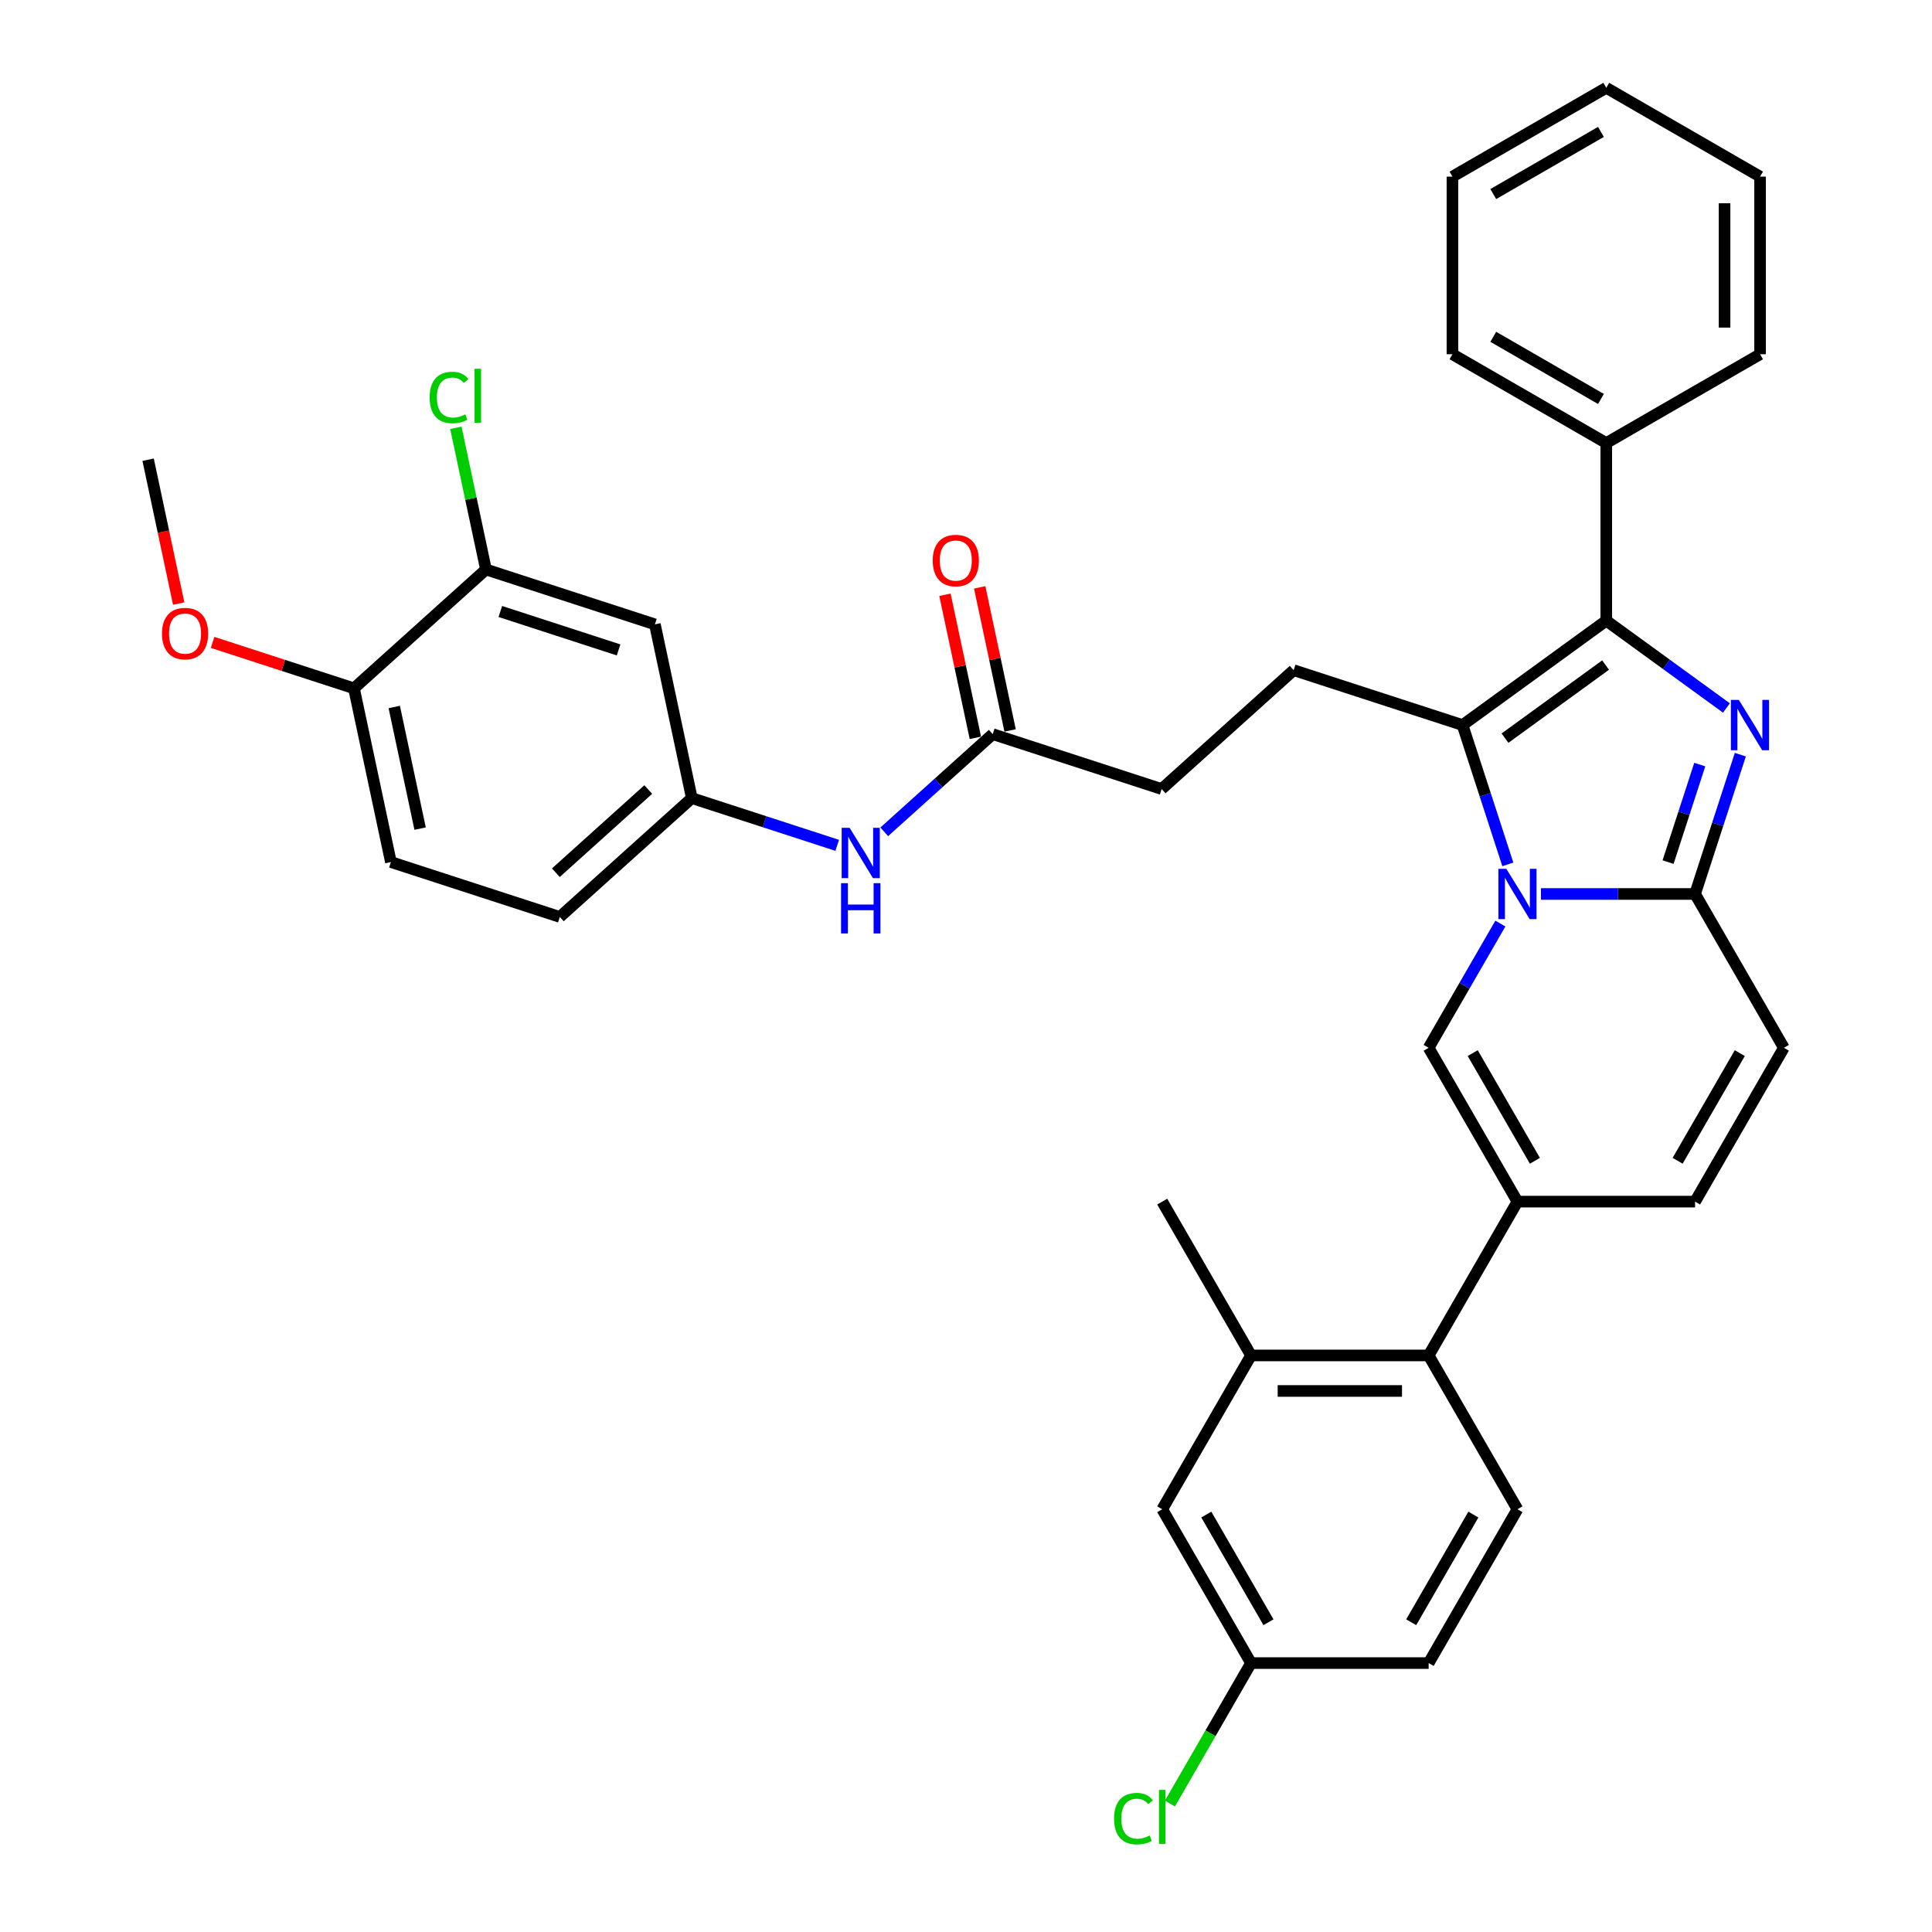 <?xml version='1.0' encoding='iso-8859-1'?>
<svg version='1.1' baseProfile='full'
              xmlns='http://www.w3.org/2000/svg'
                      xmlns:rdkit='http://www.rdkit.org/xml'
                      xmlns:xlink='http://www.w3.org/1999/xlink'
                  xml:space='preserve'
width='1000px' height='1000px' viewBox='0 0 1000 1000'>
<!-- END OF HEADER -->
<rect style='opacity:1.0;fill:#FFFFFF;stroke:none' width='1000' height='1000' x='0' y='0'> </rect>
<path class='bond-0' d='M 923.331,542.34 L 877.365,621.956' style='fill:none;fill-rule:evenodd;stroke:#000000;stroke-width:6px;stroke-linecap:butt;stroke-linejoin:miter;stroke-opacity:1' />
<path class='bond-0' d='M 900.513,545.089 L 868.336,600.821' style='fill:none;fill-rule:evenodd;stroke:#000000;stroke-width:6px;stroke-linecap:butt;stroke-linejoin:miter;stroke-opacity:1' />
<path class='bond-1' d='M 923.331,542.34 L 877.365,462.724' style='fill:none;fill-rule:evenodd;stroke:#000000;stroke-width:6px;stroke-linecap:butt;stroke-linejoin:miter;stroke-opacity:1' />
<path class='bond-2' d='M 877.365,621.956 L 785.432,621.956' style='fill:none;fill-rule:evenodd;stroke:#000000;stroke-width:6px;stroke-linecap:butt;stroke-linejoin:miter;stroke-opacity:1' />
<path class='bond-3' d='M 785.432,621.956 L 739.465,701.573' style='fill:none;fill-rule:evenodd;stroke:#000000;stroke-width:6px;stroke-linecap:butt;stroke-linejoin:miter;stroke-opacity:1' />
<path class='bond-4' d='M 785.432,621.956 L 739.465,542.34' style='fill:none;fill-rule:evenodd;stroke:#000000;stroke-width:6px;stroke-linecap:butt;stroke-linejoin:miter;stroke-opacity:1' />
<path class='bond-4' d='M 794.46,600.821 L 762.283,545.089' style='fill:none;fill-rule:evenodd;stroke:#000000;stroke-width:6px;stroke-linecap:butt;stroke-linejoin:miter;stroke-opacity:1' />
<path class='bond-5' d='M 739.465,542.34 L 758.027,510.19' style='fill:none;fill-rule:evenodd;stroke:#000000;stroke-width:6px;stroke-linecap:butt;stroke-linejoin:miter;stroke-opacity:1' />
<path class='bond-5' d='M 758.027,510.19 L 776.589,478.04' style='fill:none;fill-rule:evenodd;stroke:#0000FF;stroke-width:6px;stroke-linecap:butt;stroke-linejoin:miter;stroke-opacity:1' />
<path class='bond-6' d='M 900.797,390.606 L 889.081,426.665' style='fill:none;fill-rule:evenodd;stroke:#0000FF;stroke-width:6px;stroke-linecap:butt;stroke-linejoin:miter;stroke-opacity:1' />
<path class='bond-6' d='M 889.081,426.665 L 877.365,462.724' style='fill:none;fill-rule:evenodd;stroke:#000000;stroke-width:6px;stroke-linecap:butt;stroke-linejoin:miter;stroke-opacity:1' />
<path class='bond-6' d='M 879.795,395.742 L 871.594,420.983' style='fill:none;fill-rule:evenodd;stroke:#0000FF;stroke-width:6px;stroke-linecap:butt;stroke-linejoin:miter;stroke-opacity:1' />
<path class='bond-6' d='M 871.594,420.983 L 863.393,446.224' style='fill:none;fill-rule:evenodd;stroke:#000000;stroke-width:6px;stroke-linecap:butt;stroke-linejoin:miter;stroke-opacity:1' />
<path class='bond-7' d='M 893.601,366.447 L 862.5,343.85' style='fill:none;fill-rule:evenodd;stroke:#0000FF;stroke-width:6px;stroke-linecap:butt;stroke-linejoin:miter;stroke-opacity:1' />
<path class='bond-7' d='M 862.5,343.85 L 831.398,321.253' style='fill:none;fill-rule:evenodd;stroke:#000000;stroke-width:6px;stroke-linecap:butt;stroke-linejoin:miter;stroke-opacity:1' />
<path class='bond-8' d='M 877.365,462.724 L 837.484,462.724' style='fill:none;fill-rule:evenodd;stroke:#000000;stroke-width:6px;stroke-linecap:butt;stroke-linejoin:miter;stroke-opacity:1' />
<path class='bond-8' d='M 837.484,462.724 L 797.603,462.724' style='fill:none;fill-rule:evenodd;stroke:#0000FF;stroke-width:6px;stroke-linecap:butt;stroke-linejoin:miter;stroke-opacity:1' />
<path class='bond-9' d='M 780.455,447.408 L 768.739,411.349' style='fill:none;fill-rule:evenodd;stroke:#0000FF;stroke-width:6px;stroke-linecap:butt;stroke-linejoin:miter;stroke-opacity:1' />
<path class='bond-9' d='M 768.739,411.349 L 757.023,375.29' style='fill:none;fill-rule:evenodd;stroke:#000000;stroke-width:6px;stroke-linecap:butt;stroke-linejoin:miter;stroke-opacity:1' />
<path class='bond-10' d='M 757.023,375.29 L 831.398,321.253' style='fill:none;fill-rule:evenodd;stroke:#000000;stroke-width:6px;stroke-linecap:butt;stroke-linejoin:miter;stroke-opacity:1' />
<path class='bond-10' d='M 778.986,382.06 L 831.049,344.234' style='fill:none;fill-rule:evenodd;stroke:#000000;stroke-width:6px;stroke-linecap:butt;stroke-linejoin:miter;stroke-opacity:1' />
<path class='bond-11' d='M 757.023,375.29 L 669.589,346.881' style='fill:none;fill-rule:evenodd;stroke:#000000;stroke-width:6px;stroke-linecap:butt;stroke-linejoin:miter;stroke-opacity:1' />
<path class='bond-12' d='M 831.398,321.253 L 831.398,229.32' style='fill:none;fill-rule:evenodd;stroke:#000000;stroke-width:6px;stroke-linecap:butt;stroke-linejoin:miter;stroke-opacity:1' />
<path class='bond-13' d='M 202.33,446.2 L 183.216,356.276' style='fill:none;fill-rule:evenodd;stroke:#000000;stroke-width:6px;stroke-linecap:butt;stroke-linejoin:miter;stroke-opacity:1' />
<path class='bond-13' d='M 217.448,428.889 L 204.068,365.942' style='fill:none;fill-rule:evenodd;stroke:#000000;stroke-width:6px;stroke-linecap:butt;stroke-linejoin:miter;stroke-opacity:1' />
<path class='bond-14' d='M 202.33,446.2 L 289.764,474.609' style='fill:none;fill-rule:evenodd;stroke:#000000;stroke-width:6px;stroke-linecap:butt;stroke-linejoin:miter;stroke-opacity:1' />
<path class='bond-15' d='M 669.589,346.881 L 601.27,408.397' style='fill:none;fill-rule:evenodd;stroke:#000000;stroke-width:6px;stroke-linecap:butt;stroke-linejoin:miter;stroke-opacity:1' />
<path class='bond-16' d='M 601.27,408.397 L 513.836,379.988' style='fill:none;fill-rule:evenodd;stroke:#000000;stroke-width:6px;stroke-linecap:butt;stroke-linejoin:miter;stroke-opacity:1' />
<path class='bond-17' d='M 522.829,378.076 L 514.958,341.048' style='fill:none;fill-rule:evenodd;stroke:#000000;stroke-width:6px;stroke-linecap:butt;stroke-linejoin:miter;stroke-opacity:1' />
<path class='bond-17' d='M 514.958,341.048 L 507.087,304.02' style='fill:none;fill-rule:evenodd;stroke:#FF0000;stroke-width:6px;stroke-linecap:butt;stroke-linejoin:miter;stroke-opacity:1' />
<path class='bond-17' d='M 504.844,381.899 L 496.973,344.871' style='fill:none;fill-rule:evenodd;stroke:#000000;stroke-width:6px;stroke-linecap:butt;stroke-linejoin:miter;stroke-opacity:1' />
<path class='bond-17' d='M 496.973,344.871 L 489.103,307.843' style='fill:none;fill-rule:evenodd;stroke:#FF0000;stroke-width:6px;stroke-linecap:butt;stroke-linejoin:miter;stroke-opacity:1' />
<path class='bond-18' d='M 513.836,379.988 L 485.762,405.266' style='fill:none;fill-rule:evenodd;stroke:#000000;stroke-width:6px;stroke-linecap:butt;stroke-linejoin:miter;stroke-opacity:1' />
<path class='bond-18' d='M 485.762,405.266 L 457.689,430.543' style='fill:none;fill-rule:evenodd;stroke:#0000FF;stroke-width:6px;stroke-linecap:butt;stroke-linejoin:miter;stroke-opacity:1' />
<path class='bond-19' d='M 433.345,437.548 L 395.714,425.321' style='fill:none;fill-rule:evenodd;stroke:#0000FF;stroke-width:6px;stroke-linecap:butt;stroke-linejoin:miter;stroke-opacity:1' />
<path class='bond-19' d='M 395.714,425.321 L 358.083,413.094' style='fill:none;fill-rule:evenodd;stroke:#000000;stroke-width:6px;stroke-linecap:butt;stroke-linejoin:miter;stroke-opacity:1' />
<path class='bond-20' d='M 183.216,356.276 L 251.536,294.761' style='fill:none;fill-rule:evenodd;stroke:#000000;stroke-width:6px;stroke-linecap:butt;stroke-linejoin:miter;stroke-opacity:1' />
<path class='bond-21' d='M 183.216,356.276 L 146.624,344.387' style='fill:none;fill-rule:evenodd;stroke:#000000;stroke-width:6px;stroke-linecap:butt;stroke-linejoin:miter;stroke-opacity:1' />
<path class='bond-21' d='M 146.624,344.387 L 110.033,332.498' style='fill:none;fill-rule:evenodd;stroke:#FF0000;stroke-width:6px;stroke-linecap:butt;stroke-linejoin:miter;stroke-opacity:1' />
<path class='bond-22' d='M 251.536,294.761 L 338.969,323.17' style='fill:none;fill-rule:evenodd;stroke:#000000;stroke-width:6px;stroke-linecap:butt;stroke-linejoin:miter;stroke-opacity:1' />
<path class='bond-22' d='M 258.969,316.509 L 320.173,336.395' style='fill:none;fill-rule:evenodd;stroke:#000000;stroke-width:6px;stroke-linecap:butt;stroke-linejoin:miter;stroke-opacity:1' />
<path class='bond-23' d='M 251.536,294.761 L 243.742,258.092' style='fill:none;fill-rule:evenodd;stroke:#000000;stroke-width:6px;stroke-linecap:butt;stroke-linejoin:miter;stroke-opacity:1' />
<path class='bond-23' d='M 243.742,258.092 L 235.947,221.422' style='fill:none;fill-rule:evenodd;stroke:#00CC00;stroke-width:6px;stroke-linecap:butt;stroke-linejoin:miter;stroke-opacity:1' />
<path class='bond-24' d='M 739.465,701.573 L 647.532,701.573' style='fill:none;fill-rule:evenodd;stroke:#000000;stroke-width:6px;stroke-linecap:butt;stroke-linejoin:miter;stroke-opacity:1' />
<path class='bond-24' d='M 725.675,719.959 L 661.322,719.959' style='fill:none;fill-rule:evenodd;stroke:#000000;stroke-width:6px;stroke-linecap:butt;stroke-linejoin:miter;stroke-opacity:1' />
<path class='bond-25' d='M 739.465,701.573 L 785.432,781.189' style='fill:none;fill-rule:evenodd;stroke:#000000;stroke-width:6px;stroke-linecap:butt;stroke-linejoin:miter;stroke-opacity:1' />
<path class='bond-26' d='M 911.014,91.421 L 911.014,183.354' style='fill:none;fill-rule:evenodd;stroke:#000000;stroke-width:6px;stroke-linecap:butt;stroke-linejoin:miter;stroke-opacity:1' />
<path class='bond-26' d='M 892.628,105.211 L 892.628,169.564' style='fill:none;fill-rule:evenodd;stroke:#000000;stroke-width:6px;stroke-linecap:butt;stroke-linejoin:miter;stroke-opacity:1' />
<path class='bond-27' d='M 911.014,91.421 L 831.398,45.455' style='fill:none;fill-rule:evenodd;stroke:#000000;stroke-width:6px;stroke-linecap:butt;stroke-linejoin:miter;stroke-opacity:1' />
<path class='bond-28' d='M 831.398,45.455 L 751.782,91.421' style='fill:none;fill-rule:evenodd;stroke:#000000;stroke-width:6px;stroke-linecap:butt;stroke-linejoin:miter;stroke-opacity:1' />
<path class='bond-28' d='M 828.649,68.273 L 772.917,100.449' style='fill:none;fill-rule:evenodd;stroke:#000000;stroke-width:6px;stroke-linecap:butt;stroke-linejoin:miter;stroke-opacity:1' />
<path class='bond-29' d='M 751.782,91.421 L 751.782,183.354' style='fill:none;fill-rule:evenodd;stroke:#000000;stroke-width:6px;stroke-linecap:butt;stroke-linejoin:miter;stroke-opacity:1' />
<path class='bond-30' d='M 751.782,183.354 L 831.398,229.32' style='fill:none;fill-rule:evenodd;stroke:#000000;stroke-width:6px;stroke-linecap:butt;stroke-linejoin:miter;stroke-opacity:1' />
<path class='bond-30' d='M 772.917,174.326 L 828.649,206.502' style='fill:none;fill-rule:evenodd;stroke:#000000;stroke-width:6px;stroke-linecap:butt;stroke-linejoin:miter;stroke-opacity:1' />
<path class='bond-31' d='M 831.398,229.32 L 911.014,183.354' style='fill:none;fill-rule:evenodd;stroke:#000000;stroke-width:6px;stroke-linecap:butt;stroke-linejoin:miter;stroke-opacity:1' />
<path class='bond-32' d='M 647.532,701.573 L 601.566,621.956' style='fill:none;fill-rule:evenodd;stroke:#000000;stroke-width:6px;stroke-linecap:butt;stroke-linejoin:miter;stroke-opacity:1' />
<path class='bond-33' d='M 647.532,701.573 L 601.566,781.189' style='fill:none;fill-rule:evenodd;stroke:#000000;stroke-width:6px;stroke-linecap:butt;stroke-linejoin:miter;stroke-opacity:1' />
<path class='bond-34' d='M 785.432,781.189 L 739.465,860.805' style='fill:none;fill-rule:evenodd;stroke:#000000;stroke-width:6px;stroke-linecap:butt;stroke-linejoin:miter;stroke-opacity:1' />
<path class='bond-34' d='M 762.613,783.938 L 730.437,839.67' style='fill:none;fill-rule:evenodd;stroke:#000000;stroke-width:6px;stroke-linecap:butt;stroke-linejoin:miter;stroke-opacity:1' />
<path class='bond-35' d='M 601.566,781.189 L 647.532,860.805' style='fill:none;fill-rule:evenodd;stroke:#000000;stroke-width:6px;stroke-linecap:butt;stroke-linejoin:miter;stroke-opacity:1' />
<path class='bond-35' d='M 624.384,783.938 L 656.56,839.67' style='fill:none;fill-rule:evenodd;stroke:#000000;stroke-width:6px;stroke-linecap:butt;stroke-linejoin:miter;stroke-opacity:1' />
<path class='bond-36' d='M 739.465,860.805 L 647.532,860.805' style='fill:none;fill-rule:evenodd;stroke:#000000;stroke-width:6px;stroke-linecap:butt;stroke-linejoin:miter;stroke-opacity:1' />
<path class='bond-37' d='M 647.532,860.805 L 626.544,897.158' style='fill:none;fill-rule:evenodd;stroke:#000000;stroke-width:6px;stroke-linecap:butt;stroke-linejoin:miter;stroke-opacity:1' />
<path class='bond-37' d='M 626.544,897.158 L 605.555,933.511' style='fill:none;fill-rule:evenodd;stroke:#00CC00;stroke-width:6px;stroke-linecap:butt;stroke-linejoin:miter;stroke-opacity:1' />
<path class='bond-38' d='M 338.969,323.17 L 358.083,413.094' style='fill:none;fill-rule:evenodd;stroke:#000000;stroke-width:6px;stroke-linecap:butt;stroke-linejoin:miter;stroke-opacity:1' />
<path class='bond-39' d='M 358.083,413.094 L 289.764,474.609' style='fill:none;fill-rule:evenodd;stroke:#000000;stroke-width:6px;stroke-linecap:butt;stroke-linejoin:miter;stroke-opacity:1' />
<path class='bond-39' d='M 335.532,408.657 L 287.709,451.718' style='fill:none;fill-rule:evenodd;stroke:#000000;stroke-width:6px;stroke-linecap:butt;stroke-linejoin:miter;stroke-opacity:1' />
<path class='bond-40' d='M 92.496,312.404 L 84.583,275.174' style='fill:none;fill-rule:evenodd;stroke:#FF0000;stroke-width:6px;stroke-linecap:butt;stroke-linejoin:miter;stroke-opacity:1' />
<path class='bond-40' d='M 84.583,275.174 L 76.669,237.944' style='fill:none;fill-rule:evenodd;stroke:#000000;stroke-width:6px;stroke-linecap:butt;stroke-linejoin:miter;stroke-opacity:1' />
<path  class='atom-4' d='M 900.018 362.273
L 908.55 376.063
Q 909.396 377.423, 910.756 379.887
Q 912.117 382.351, 912.19 382.498
L 912.19 362.273
L 915.647 362.273
L 915.647 388.308
L 912.08 388.308
L 902.923 373.231
Q 901.857 371.466, 900.717 369.443
Q 899.614 367.421, 899.283 366.796
L 899.283 388.308
L 895.9 388.308
L 895.9 362.273
L 900.018 362.273
' fill='#0000FF'/>
<path  class='atom-6' d='M 779.677 449.706
L 788.208 463.496
Q 789.054 464.857, 790.414 467.32
Q 791.775 469.784, 791.848 469.931
L 791.848 449.706
L 795.305 449.706
L 795.305 475.741
L 791.738 475.741
L 782.582 460.664
Q 781.515 458.899, 780.375 456.877
Q 779.272 454.854, 778.941 454.229
L 778.941 475.741
L 775.558 475.741
L 775.558 449.706
L 779.677 449.706
' fill='#0000FF'/>
<path  class='atom-13' d='M 482.771 290.137
Q 482.771 283.886, 485.86 280.392
Q 488.949 276.899, 494.722 276.899
Q 500.496 276.899, 503.585 280.392
Q 506.674 283.886, 506.674 290.137
Q 506.674 296.462, 503.548 300.066
Q 500.422 303.633, 494.722 303.633
Q 488.986 303.633, 485.86 300.066
Q 482.771 296.499, 482.771 290.137
M 494.722 300.691
Q 498.694 300.691, 500.827 298.044
Q 502.996 295.359, 502.996 290.137
Q 502.996 285.026, 500.827 282.452
Q 498.694 279.841, 494.722 279.841
Q 490.751 279.841, 488.581 282.415
Q 486.448 284.989, 486.448 290.137
Q 486.448 295.396, 488.581 298.044
Q 490.751 300.691, 494.722 300.691
' fill='#FF0000'/>
<path  class='atom-14' d='M 439.762 428.485
L 448.293 442.275
Q 449.139 443.636, 450.5 446.1
Q 451.86 448.563, 451.934 448.711
L 451.934 428.485
L 455.39 428.485
L 455.39 454.521
L 451.823 454.521
L 442.667 439.444
Q 441.6 437.679, 440.46 435.656
Q 439.357 433.633, 439.026 433.008
L 439.026 454.521
L 435.643 454.521
L 435.643 428.485
L 439.762 428.485
' fill='#0000FF'/>
<path  class='atom-14' d='M 435.331 457.124
L 438.861 457.124
L 438.861 468.193
L 452.173 468.193
L 452.173 457.124
L 455.703 457.124
L 455.703 483.16
L 452.173 483.16
L 452.173 471.135
L 438.861 471.135
L 438.861 483.16
L 435.331 483.16
L 435.331 457.124
' fill='#0000FF'/>
<path  class='atom-30' d='M 576.633 941.322
Q 576.633 934.85, 579.649 931.467
Q 582.701 928.047, 588.474 928.047
Q 593.843 928.047, 596.712 931.835
L 594.285 933.821
Q 592.188 931.063, 588.474 931.063
Q 584.54 931.063, 582.444 933.71
Q 580.384 936.321, 580.384 941.322
Q 580.384 946.471, 582.517 949.118
Q 584.687 951.766, 588.879 951.766
Q 591.747 951.766, 595.094 950.038
L 596.123 952.796
Q 594.763 953.678, 592.703 954.193
Q 590.644 954.708, 588.364 954.708
Q 582.701 954.708, 579.649 951.251
Q 576.633 947.795, 576.633 941.322
' fill='#00CC00'/>
<path  class='atom-30' d='M 599.874 926.466
L 603.257 926.466
L 603.257 954.377
L 599.874 954.377
L 599.874 926.466
' fill='#00CC00'/>
<path  class='atom-34' d='M 83.832 327.941
Q 83.832 321.69, 86.921 318.196
Q 90.01 314.703, 95.783 314.703
Q 101.556 314.703, 104.645 318.196
Q 107.734 321.69, 107.734 327.941
Q 107.734 334.266, 104.608 337.87
Q 101.483 341.437, 95.783 341.437
Q 90.046 341.437, 86.921 337.87
Q 83.832 334.303, 83.832 327.941
M 95.783 338.495
Q 99.754 338.495, 101.887 335.847
Q 104.057 333.163, 104.057 327.941
Q 104.057 322.83, 101.887 320.255
Q 99.754 317.645, 95.783 317.645
Q 91.811 317.645, 89.642 320.219
Q 87.509 322.793, 87.509 327.941
Q 87.509 333.2, 89.642 335.847
Q 91.811 338.495, 95.783 338.495
' fill='#FF0000'/>
<path  class='atom-36' d='M 222.383 205.738
Q 222.383 199.266, 225.398 195.883
Q 228.45 192.463, 234.224 192.463
Q 239.593 192.463, 242.461 196.251
L 240.034 198.236
Q 237.938 195.478, 234.224 195.478
Q 230.289 195.478, 228.193 198.126
Q 226.134 200.737, 226.134 205.738
Q 226.134 210.886, 228.267 213.534
Q 230.436 216.182, 234.628 216.182
Q 237.497 216.182, 240.843 214.453
L 241.873 217.211
Q 240.512 218.094, 238.453 218.609
Q 236.393 219.124, 234.114 219.124
Q 228.45 219.124, 225.398 215.667
Q 222.383 212.21, 222.383 205.738
' fill='#00CC00'/>
<path  class='atom-36' d='M 245.624 190.882
L 249.007 190.882
L 249.007 218.793
L 245.624 218.793
L 245.624 190.882
' fill='#00CC00'/>
</svg>
